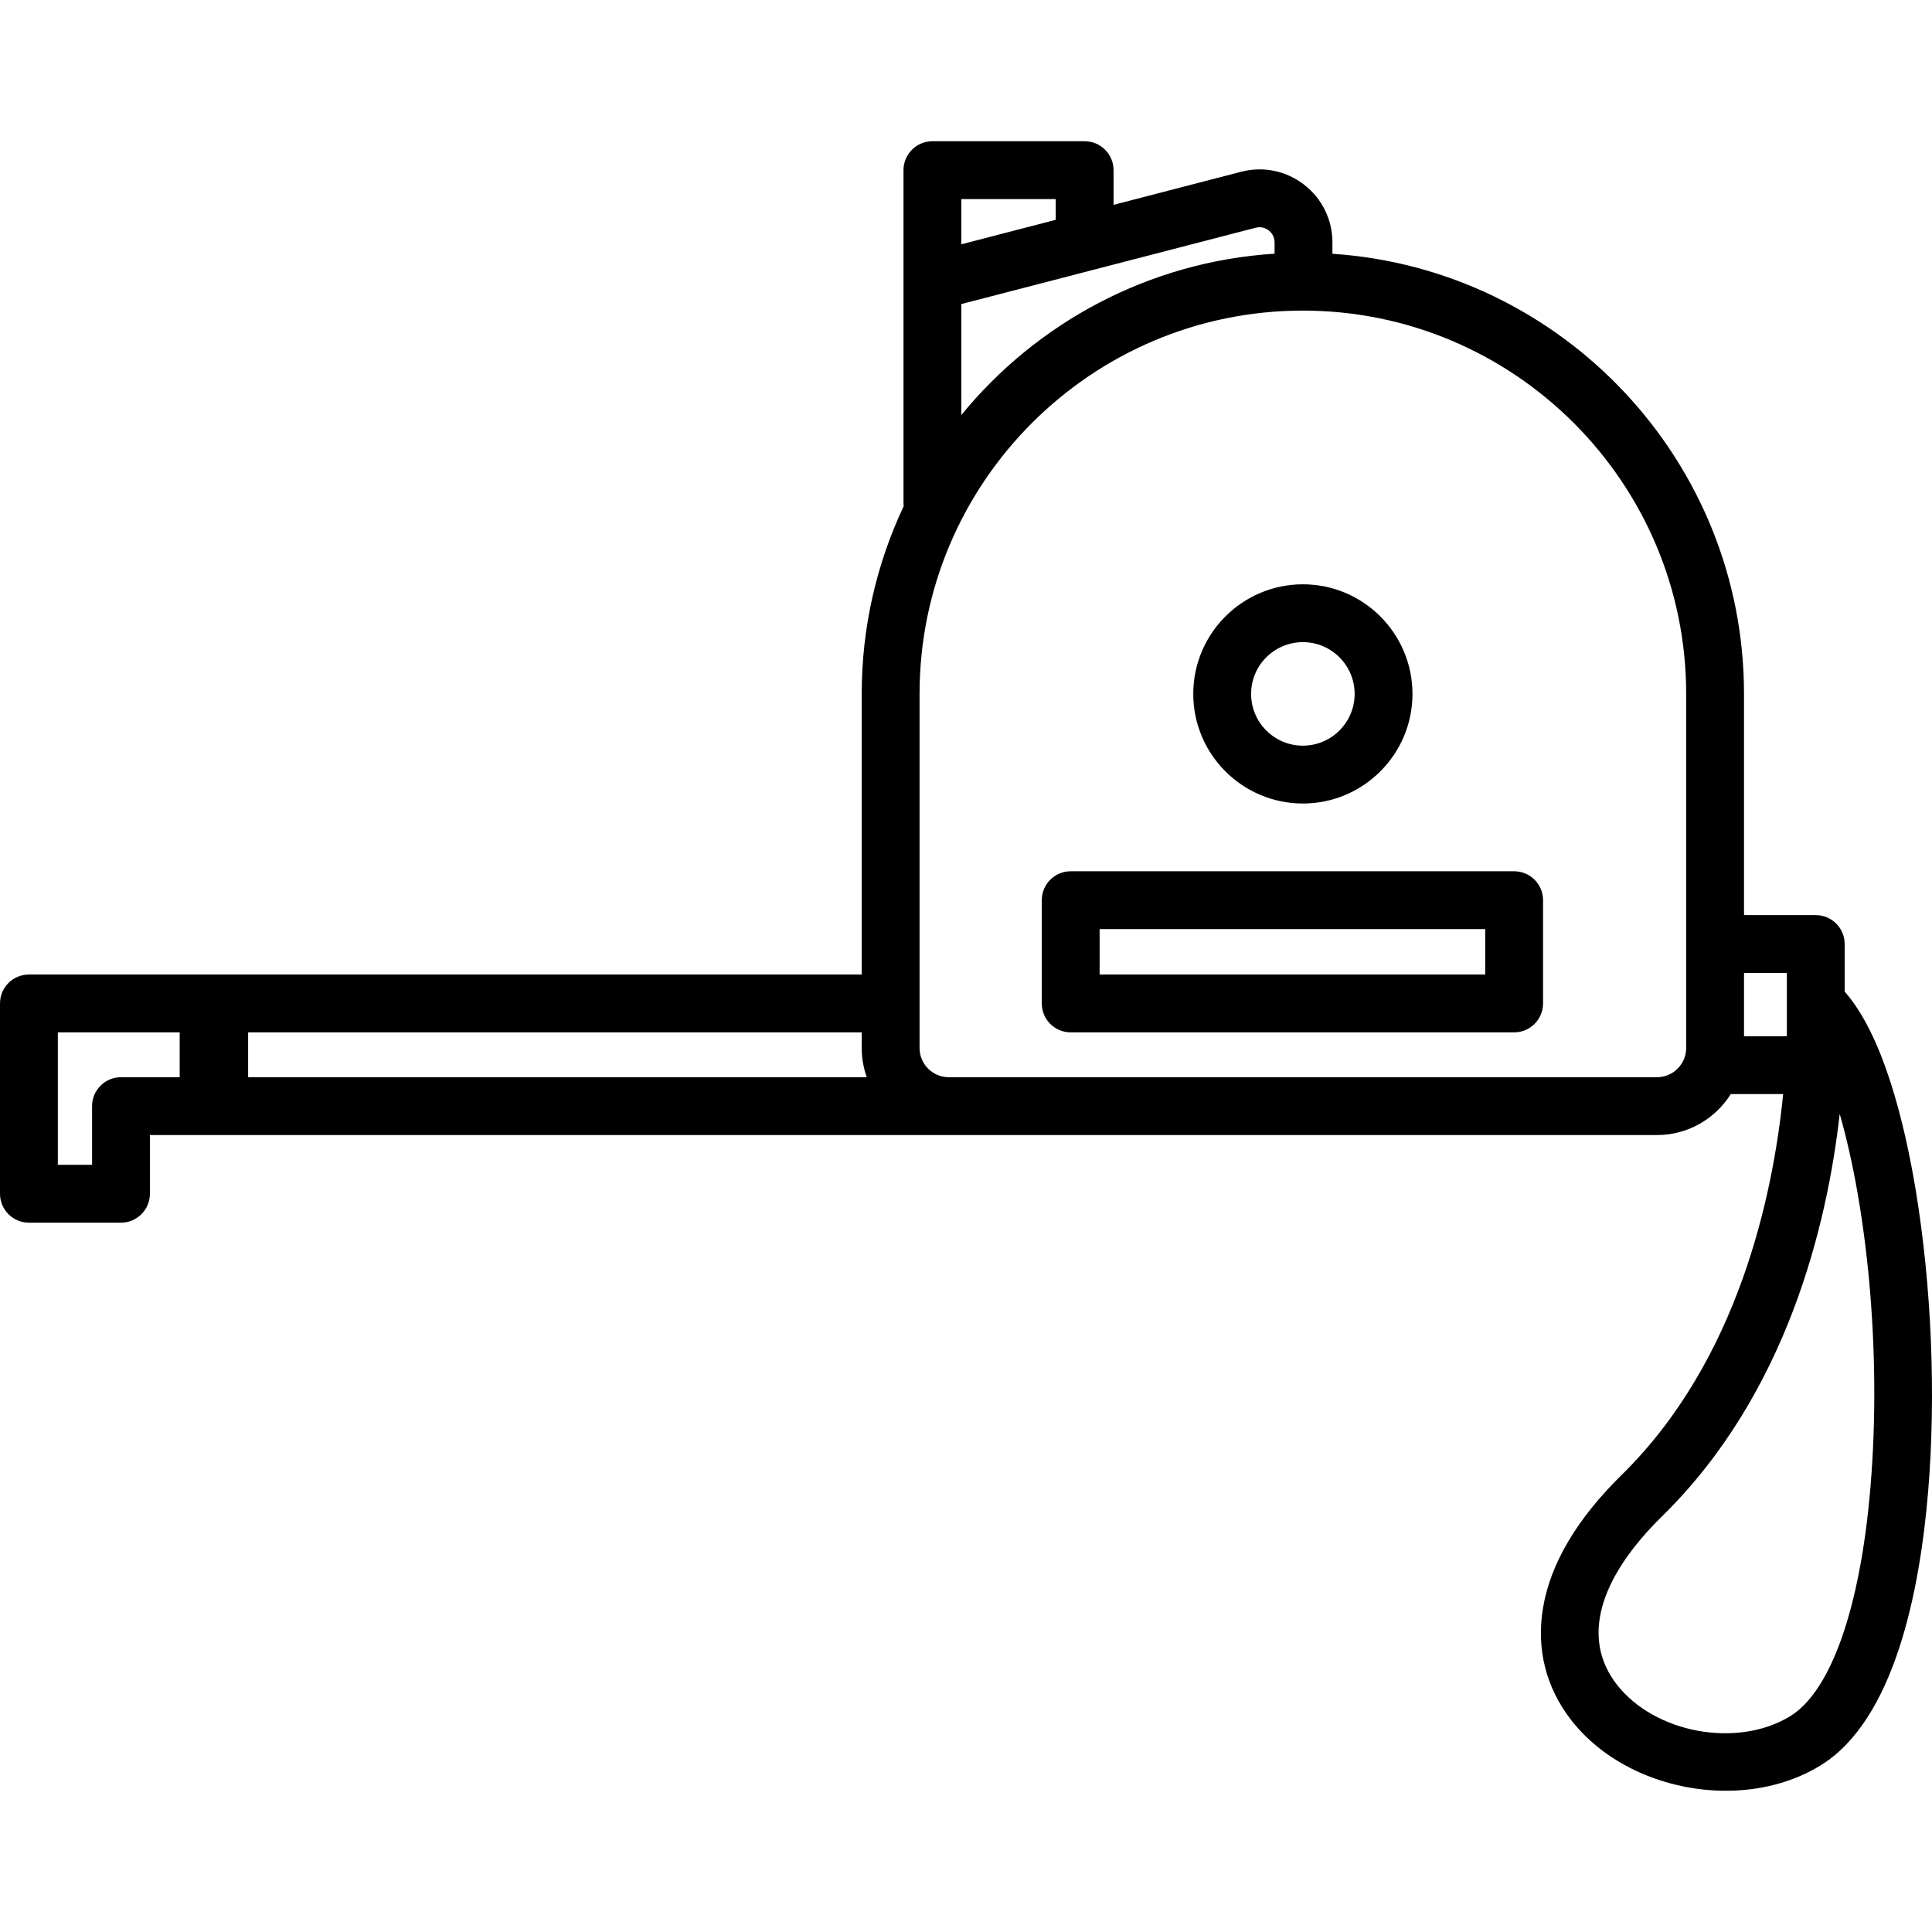 <?xml version="1.0" encoding="iso-8859-1"?>
<!-- Uploaded to: SVG Repo, www.svgrepo.com, Generator: SVG Repo Mixer Tools -->
<svg fill="#000000" height="800px" width="800px" version="1.1" id="Layer_1" xmlns="http://www.w3.org/2000/svg" xmlns:xlink="http://www.w3.org/1999/xlink" 
	 viewBox="0 0 512.001 512.001" xml:space="preserve">
<g>
	<g>
		<path d="M345.274,154.847c-16.016,0-29.047,13.029-29.047,29.046s13.031,29.047,29.047,29.047
			c16.016,0,29.047-13.03,29.047-29.047S361.29,154.847,345.274,154.847z M345.274,197.61c-7.566,0-13.719-6.154-13.719-13.719
			s6.154-13.718,13.719-13.718c7.565,0,13.719,6.153,13.719,13.718S352.839,197.61,345.274,197.61z"/>
	</g>
</g>
<g>
	<g>
		<path d="M401.261,230.894H283.748c-4.233,0-7.664,3.431-7.664,7.664v27.366c0,4.232,3.43,7.664,7.664,7.664h117.513
			c4.233,0,7.664-3.431,7.664-7.664v-27.366C408.925,234.325,405.493,230.894,401.261,230.894z M393.597,258.259H291.412v-12.038
			h102.185V258.259z"/>
	</g>
</g>
<g>
	<g>
		<path d="M507.655,315.217c-2.991-17.946-8.633-40.904-18.798-52.43v-12.608c0-4.232-3.43-7.664-7.664-7.664h-19.011v-58.622
			c0-61.831-48.252-112.597-109.076-116.64v-3.014c0-6.03-2.735-11.605-7.504-15.295c-4.77-3.691-10.853-4.941-16.69-3.425
			l-33.808,8.766v-9.191c0-4.232-3.43-7.664-7.664-7.664H247.1c-4.232,0-7.664,3.431-7.664,7.664v29.554v12.706v45.9
			c0,0.302,0.023,0.6,0.056,0.894c-7.131,15.103-11.128,31.965-11.128,49.745v74.367H58.094h-2.811H7.664
			c-4.232,0-7.664,3.431-7.664,7.664v50.43c0,4.232,3.431,7.664,7.664,7.664h24.401c4.232,0,7.664-3.431,7.664-7.664v-15.552h15.554
			h2.811h193.343h54.572h133.104c8.239,0,15.48-4.345,19.561-10.86h13.883c-2.666,26.761-11.873,70.575-42.784,100.914
			c-11.86,11.642-18.876,23.49-20.85,35.214c-1.832,10.874,0.759,21.183,7.493,29.813c9.398,12.043,25.334,18.689,40.944,18.689
			c8.876,0,17.647-2.15,25.046-6.679c19.611-12.002,26.363-46.117,28.572-72.623C513.099,369.801,511.889,340.623,507.655,315.217z
			 M47.619,285.472H32.065v0.001c-4.232,0-7.664,3.431-7.664,7.664v15.552h-9.074v-35.103h32.292V285.472z M65.758,285.473v-11.886
			h162.608v4.143c-0.001,2.715,0.474,5.321,1.34,7.742H65.758z M254.764,52.757h25.012v5.5l-25.012,6.486V52.757z M254.764,87.354
			v-6.777l77.996-20.224c1.654-0.431,2.878,0.261,3.462,0.711c0.581,0.45,1.556,1.46,1.556,3.173v2.993
			c-33.405,2.124-63.04,18.336-83.015,42.75V87.354z M446.854,250.178v27.552c0.001,4.27-3.473,7.743-7.742,7.743H306.008h-54.572
			c-4.27,0-7.743-3.473-7.743-7.743v-93.838c0-56.012,45.57-101.581,101.581-101.581c56.012,0,101.58,45.569,101.58,101.581V250.178
			z M462.183,274.613v-16.77h11.347v16.77H462.183z M495.701,393.995c-2.668,32.003-10.431,54.171-21.299,60.823
			c-13.947,8.534-35.828,4.548-45.905-8.367c-9.367-12.003-5.101-27.863,12.011-44.659c33.119-32.505,43.737-77.346,47.032-106.594
			C494.502,319.304,498.765,357.242,495.701,393.995z"/>
	</g>
</g>
</svg>